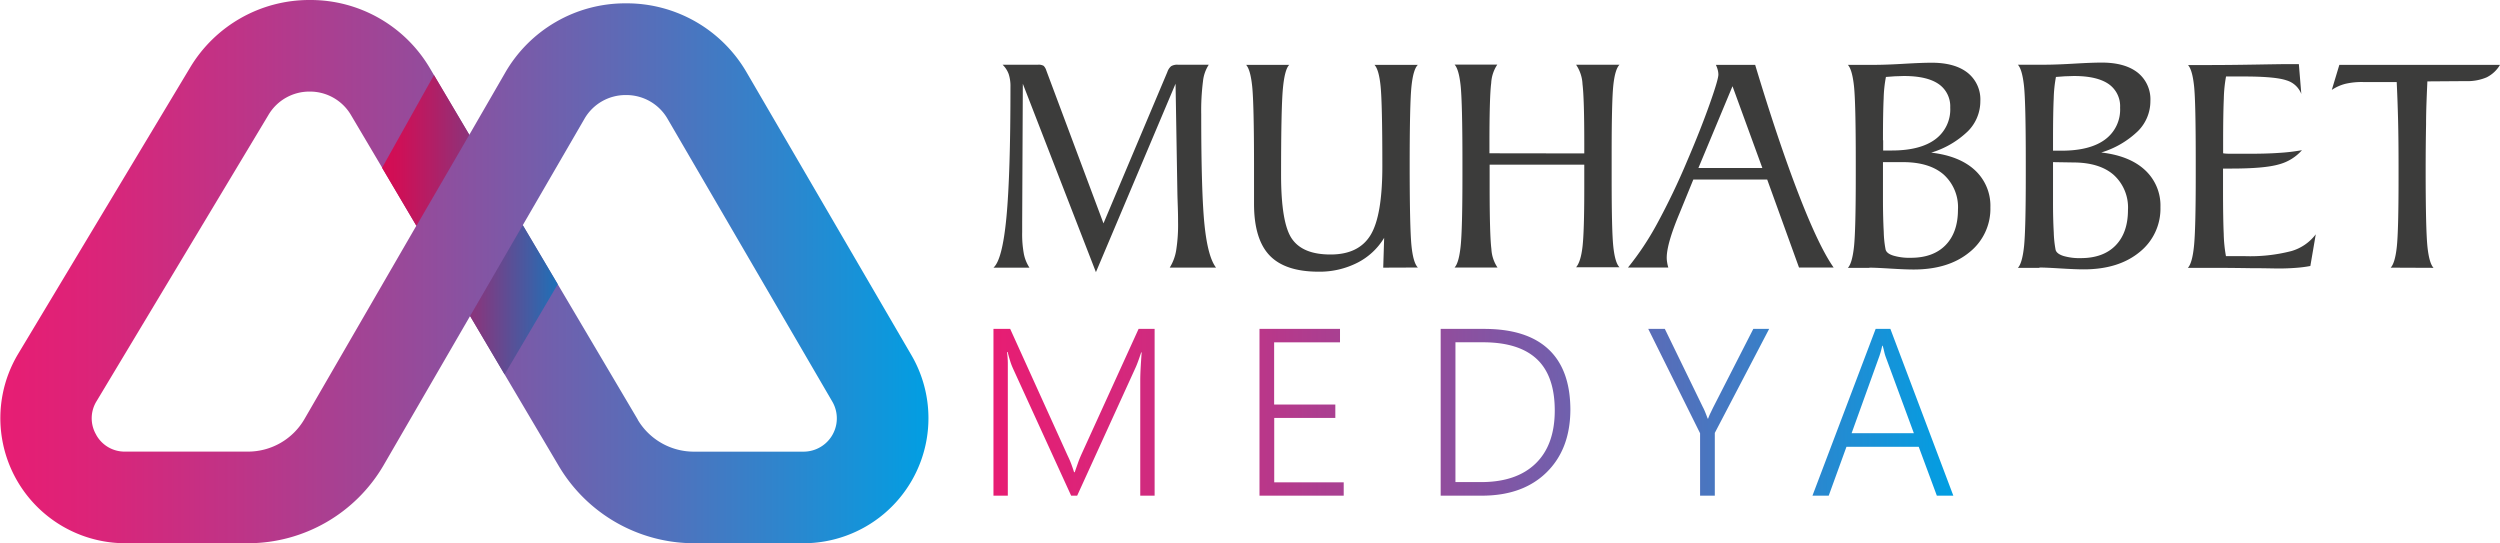 <svg xmlns="http://www.w3.org/2000/svg" xmlns:xlink="http://www.w3.org/1999/xlink" viewBox="0 0 539.68 117.27"><defs><linearGradient id="a" y1="58.63" x2="200.49" y2="58.63" gradientUnits="userSpaceOnUse"><stop offset="0" stop-color="#e71d73"/><stop offset=".09" stop-color="#dd2378"/><stop offset=".25" stop-color="#c03386"/><stop offset=".46" stop-color="#934c9c"/><stop offset=".71" stop-color="#5370bb"/><stop offset=".99" stop-color="#049de1"/><stop offset="1" stop-color="#009fe3"/></linearGradient><linearGradient id="b" x1="82.52" y1="48.51" x2="120.4" y2="48.51" gradientUnits="userSpaceOnUse"><stop offset="0" stop-color="#d60b52"/><stop offset=".11" stop-color="#cc1158"/><stop offset=".3" stop-color="#af2067"/><stop offset=".55" stop-color="#823980"/><stop offset=".84" stop-color="#435ca3"/><stop offset="1" stop-color="#1d71b8"/></linearGradient><linearGradient id="c" x1="214.46" y1="88.99" x2="421.67" y2="88.99" xlink:href="#a"/></defs><g data-name="katman 2"><g data-name="katman 1"><path d="M137.69 90.6 120.4 61.36l-7.55-12.75 13.28-22.9a10.23 10.23 0 0 1 9-5.19 10.26 10.26 0 0 1 9 5.17l35.54 61a7.19 7.19 0 0 1-6.21 10.81h-23.7a14.11 14.11 0 0 1-12.09-6.89M20.76 93.84a7 7 0 0 1 .09-7.24l37.09-61.77a10.25 10.25 0 0 1 8.93-5.06 10.26 10.26 0 0 1 8.93 5.12l6.68 11.28 7.41 12.54-24.18 41.78a14.09 14.09 0 0 1-12.15 7H27a7 7 0 0 1-6.25-3.65M66.87 0A30 30 0 0 0 41 14.65L3.9 76.42A27 27 0 0 0 27 117.27h26.56a33.92 33.92 0 0 0 29.26-16.86l18.66-32.19 7.45 12.6 11.74 19.85a34 34 0 0 0 29.11 16.6h23.7a27 27 0 0 0 23.3-40.55l-35.55-61a29.91 29.91 0 0 0-26.08-15A29.9 29.9 0 0 0 109 15.79l-7.69 13.31-7.63-12.89-.82-1.39A29.92 29.92 0 0 0 67 0Z" style="fill:url(#a)"/><path d="m101.48 68.22 7.45 12.6 11.47-19.46-7.55-12.75Zm-19-32 7.41 12.54 11.42-19.66-7.63-12.89Z" style="fill:url(#b)"/><path d="M236.58 58.75 220.8 18.08l-.14 29.86v2.14a23.27 23.27 0 0 0 .37 4.77 8.45 8.45 0 0 0 1.2 2.93h-7.77q1.93-1.7 2.8-10.89t.87-28.11a8.4 8.4 0 0 0-.39-2.81 5.37 5.37 0 0 0-1.31-2h7.64a2.12 2.12 0 0 1 1.23.25 2.42 2.42 0 0 1 .57 1l12.34 33L252 15.54a2.78 2.78 0 0 1 .82-1.25 2.57 2.57 0 0 1 1.45-.32h6.67a8.09 8.09 0 0 0-1.25 3.59 50.14 50.14 0 0 0-.38 7.09q0 17.15.72 24t2.48 9.12h-10a10.08 10.08 0 0 0 1.38-3.65 35.36 35.36 0 0 0 .42-6.26s0-.16 0-.43c0-1.74-.09-3.56-.14-5.47l-.4-23.89Zm69.5-1q-1-1-1.38-4.7t-.39-17.22q0-13.51.39-17.2t1.38-4.63h-9.37c.64.67 1.09 2.23 1.33 4.69s.37 8.19.37 17.2q0 10.71-2.56 14.88t-8.62 4.17c-4 0-6.73-1.11-8.31-3.35s-2.37-6.86-2.37-13.86q0-14.36.39-18.57t1.38-5.16H269c.63.69 1.07 2.27 1.32 4.72s.39 8.18.39 17.17V44q0 7.61 3.35 11.13t10.6 3.52a18 18 0 0 0 8.34-1.92 14.28 14.28 0 0 0 5.8-5.39l-.2 6.44Zm15.45-24.66v-2.23q0-10 .38-12.92a7.9 7.9 0 0 1 1.32-4H314c.62.67 1.06 2.19 1.31 4.56s.39 7.84.39 16.43v2.8q0 11.82-.39 15.42c-.25 2.4-.69 3.94-1.31 4.6h9.27a7.9 7.9 0 0 1-1.32-4q-.37-2.92-.38-13v-5.2H342v5.2c0 6.16-.13 10.34-.38 12.51s-.72 3.66-1.39 4.44h9.38c-.65-.64-1.09-2.13-1.34-4.45s-.36-7.27-.36-14.83v-5.23q0-11.31.36-14.78c.25-2.31.69-3.79 1.34-4.44h-9.38a8.13 8.13 0 0 1 1.39 4.21q.38 3.06.38 12.68v2.26Zm38.61 24.66a7.82 7.82 0 0 1-.25-1.11 5.87 5.87 0 0 1-.09-1q0-3 2.74-9.54l.07-.17 2.93-7.17h15.95l6.87 19h7.48q-3.18-4.5-7.58-15.88T378.89 14h-8.48a6.06 6.06 0 0 1 .4 1.09 4.09 4.09 0 0 1 .14 1c0 .71-.63 2.85-1.89 6.4s-2.85 7.6-4.79 12.12a149.22 149.22 0 0 1-6.6 13.78 61.28 61.28 0 0 1-6.24 9.37ZM374 18.61l6.44 17.65h-13.8Zm29.53 39.17c.91 0 2.43.07 4.55.2s3.8.2 5 .2q7.54 0 12.06-3.72a12 12 0 0 0 4.53-9.72 10.45 10.45 0 0 0-3.34-8q-3.35-3.09-9.44-3.79a19.52 19.52 0 0 0 7.92-4.62 9.17 9.17 0 0 0 2.69-6.52 7.34 7.34 0 0 0-2.76-6.11c-1.83-1.44-4.42-2.16-7.75-2.16-1.27 0-3.28.07-6 .23s-4.86.23-6.35.23h-5.74q.93 1 1.32 4.56t.39 16.44v2.8q0 11.82-.38 15.42c-.26 2.4-.7 3.94-1.32 4.6h4.64m2.93-27.52q0-5.91.15-9.08a27.66 27.66 0 0 1 .49-4.61l2.05-.15c.65 0 1.28-.05 1.88-.05 3.3 0 5.77.58 7.43 1.72a5.84 5.84 0 0 1 2.52 5.08 8 8 0 0 1-3.25 6.88q-3.25 2.4-9.39 2.4h-1.84v-2.23Zm4.31 4.7q5.7 0 8.79 2.68a9.48 9.48 0 0 1 3.09 7.56q0 4.93-2.67 7.67c-1.78 1.83-4.29 2.74-7.51 2.74a12.17 12.17 0 0 1-3.77-.47c-1-.31-1.51-.74-1.67-1.3a22.51 22.51 0 0 1-.4-3.78q-.16-3-.17-6.69V35Zm29.46 22.75c.91 0 2.43.07 4.55.2s3.8.2 5 .2q7.53 0 12.06-3.72a12 12 0 0 0 4.52-9.72 10.41 10.41 0 0 0-3.34-8q-3.33-3.09-9.44-3.79a19.52 19.52 0 0 0 7.92-4.62 9.13 9.13 0 0 0 2.69-6.52 7.36 7.36 0 0 0-2.75-6.11c-1.84-1.44-4.42-2.16-7.76-2.16-1.27 0-3.27.07-6 .23s-4.87.23-6.36.23h-5.74q.93 1 1.32 4.56t.39 16.47v2.8q0 11.82-.38 15.42c-.26 2.4-.7 3.94-1.32 4.6h4.64m2.94-27.52q0-5.91.15-9.08a29.07 29.07 0 0 1 .48-4.61l2.05-.15c.66 0 1.29-.05 1.89-.05 3.29 0 5.76.58 7.42 1.72a5.83 5.83 0 0 1 2.49 5.12 8 8 0 0 1-3.26 6.88c-2.16 1.6-5.3 2.4-9.39 2.4h-1.83v-2.27Zm4.3 4.77c3.8 0 6.74.89 8.79 2.68a9.48 9.48 0 0 1 3.09 7.56q0 4.93-2.67 7.67t-7.51 2.74a12.25 12.25 0 0 1-3.77-.47c-.95-.31-1.51-.74-1.67-1.3a23.69 23.69 0 0 1-.4-3.78q-.17-3-.16-6.69V35Zm30.43 22.75q3.13 0 7.79.07c3.11 0 5.18.07 6.23.07 1.28 0 2.51-.05 3.68-.14a26.89 26.89 0 0 0 3.12-.4l1.17-6.84a10.14 10.14 0 0 1-5.27 3.62 35.48 35.48 0 0 1-10.18 1.09h-3.94a30.25 30.25 0 0 1-.48-4.79q-.15-3.36-.15-9.63v-4.48h1.75q7.2 0 10.29-.9a10.08 10.08 0 0 0 5-3.07 42 42 0 0 1-4.91.58q-2.73.2-6.77.19h-3.44c-.71 0-1.34 0-1.9-.1v-2.23c0-4.19.05-7.38.15-9.6a29.75 29.75 0 0 1 .48-4.75h3.81q6.81 0 9.22.83a4.92 4.92 0 0 1 3.22 2.94l-.53-6.44h-2.4q-1.24 0-7 .1t-10.3.1h-4.23c.62.67 1.06 2.19 1.31 4.56s.36 7.77.36 16.4v2.8q0 11.82-.39 15.42c-.25 2.4-.69 3.94-1.31 4.6Zm47.41 0c-.62-.66-1.06-2.18-1.31-4.54s-.39-7.84-.39-16.45q0-5.26.09-10c0-3.15.15-6.23.28-9.26l8.31-.06a10.52 10.52 0 0 0 4.5-.82 6.94 6.94 0 0 0 2.87-2.69H505l-1.63 5.41a9.49 9.49 0 0 1 2.87-1.3 15.41 15.41 0 0 1 3.9-.4h7.24c.13 2.66.23 5.44.3 8.32s.1 6.17.1 9.86v2.61q0 11.34-.38 14.81t-1.32 4.47Z" style="fill:#3c3c3b"/><path d="m245.79 71-12.41 27.24c-.21.49-.43 1-.65 1.63s-.46 1.29-.72 2.06h-.15c-.17-.56-.37-1.13-.59-1.73a18.73 18.73 0 0 0-.77-1.78L218.07 71h-3.61v36h3.1V78.53c0-.96-.08-1.8-.17-2.55h.13c.18.73.37 1.39.56 2s.39 1.1.59 1.55L231.23 107h1.3l12.61-27.65c.17-.37.35-.82.55-1.37s.42-1.18.66-1.91h.1c-.1 1.42-.18 2.63-.23 3.63s-.07 1.79-.07 2.36V107h3.1V71Zm26.1 0v36h18.18v-2.88h-15v-13.9h13.19v-2.89h-13.21V73.9h14.22V71Zm42.3 2.89h5.94q7.75 0 11.62 3.62t3.88 11.09q0 7.47-4.14 11.47t-11.76 4h-5.54ZM311 71v36h8.9q8.81 0 13.93-5T339 88.51q0-8.67-4.7-13.09T320.38 71Zm67.49 0-8.65 16.93c-.25.5-.47 1-.66 1.36a10.7 10.7 0 0 0-.44 1.07h-.1c-.22-.6-.42-1.11-.59-1.52s-.32-.72-.44-.94L359.39 71h-3.58L367 93.53V107h3.18V93.45L381.91 71Zm27.1 6.19c.12-.31.24-.69.37-1.12s.24-.91.36-1.43h.1c.14.48.25.94.35 1.38a9.28 9.28 0 0 0 .38 1.23l6 16.27h-13.44ZM404.9 71l-13.64 36h3.51l3.83-10.55h15.6l3.91 10.55h3.56l-13.59-36Z" style="fill:url(#c)"/></g></g></svg>